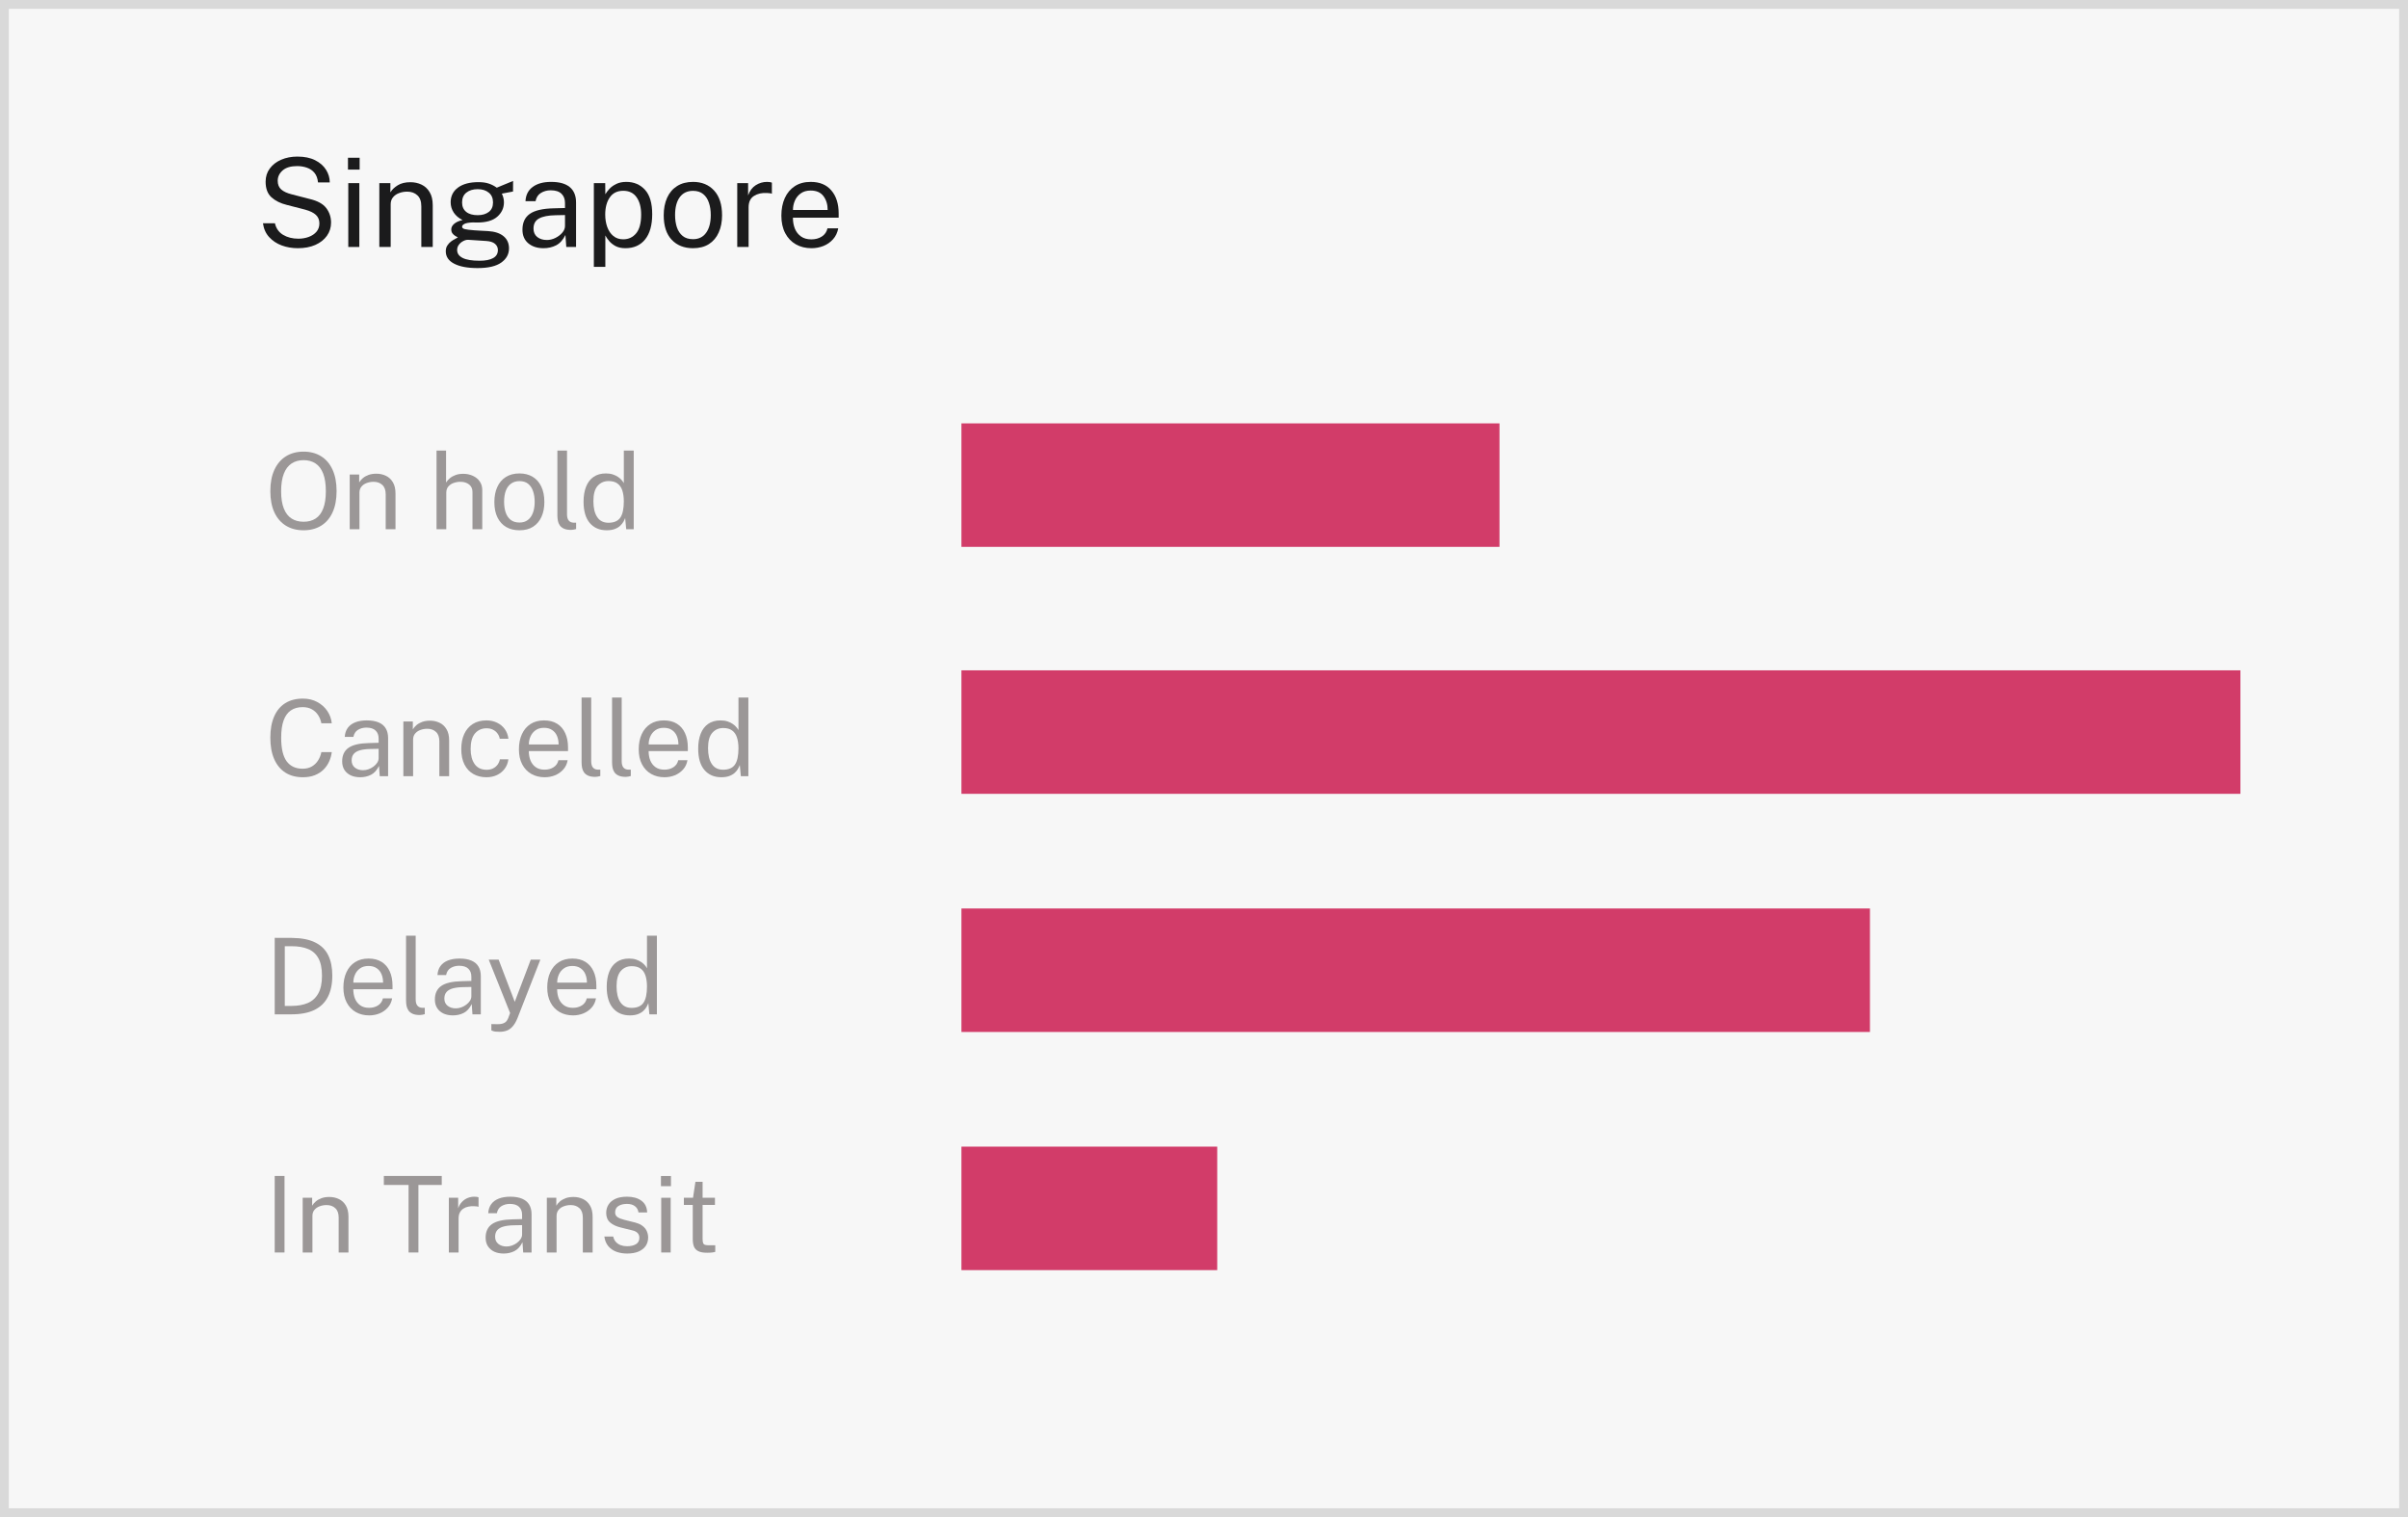 <svg xmlns="http://www.w3.org/2000/svg" width="273" height="172" viewBox="0 0 273 172" fill="none"><rect x="0" y="0" width="273" height="172" fill="#333333" stroke="none"/><g clip-path="url(#clip0_632_4045)"><rect width="273" height="172" fill="white"></rect><path d="M0 0H273V172H0V0Z" fill="#F7F7F7"></path><path fill-rule="evenodd" clip-rule="evenodd" d="M272 1H1V171H272V1ZM0 0V172H273V0H0Z" fill="#D9D9D9"></path><path d="M109 48H170V62H109V48Z" fill="#D23C69"></path><path d="M109 103H212V117H109V103Z" fill="#D23C69"></path><path d="M109 76H254V90H109V76Z" fill="#D23C69"></path><path d="M109 130H138V144H109V130Z" fill="#D23C69"></path><path d="M92.001 28.14C91.329 28.14 90.737 27.993 90.223 27.699C89.71 27.405 89.308 26.983 89.019 26.432C88.73 25.881 88.585 25.221 88.585 24.451C88.585 23.69 88.716 23.023 88.977 22.449C89.239 21.875 89.617 21.427 90.111 21.105C90.606 20.783 91.206 20.622 91.91 20.622C92.927 20.622 93.709 20.946 94.255 21.595C94.806 22.239 95.081 23.109 95.081 24.206V24.682H89.894C89.894 25.139 89.969 25.555 90.118 25.928C90.272 26.297 90.503 26.591 90.811 26.81C91.119 27.029 91.509 27.139 91.98 27.139C92.442 27.139 92.839 27.032 93.17 26.817C93.506 26.602 93.721 26.292 93.814 25.886H95.032C94.944 26.376 94.748 26.789 94.444 27.125C94.145 27.461 93.781 27.715 93.352 27.888C92.923 28.056 92.472 28.14 92.001 28.14ZM89.901 23.807H93.835C93.835 23.186 93.677 22.664 93.359 22.239C93.042 21.814 92.556 21.602 91.903 21.602C91.451 21.602 91.075 21.712 90.776 21.931C90.478 22.146 90.256 22.423 90.111 22.764C89.966 23.1 89.897 23.448 89.901 23.807Z" fill="#1B1B1C"></path><path d="M83.583 28V20.762H84.815V22.155C84.997 21.637 85.284 21.252 85.676 21C86.072 20.748 86.499 20.622 86.957 20.622C87.064 20.622 87.167 20.629 87.265 20.643C87.367 20.657 87.449 20.68 87.51 20.713V21.966C87.44 21.933 87.349 21.912 87.237 21.903C87.129 21.889 87.038 21.882 86.964 21.882C86.39 21.845 85.897 21.954 85.487 22.211C85.076 22.468 84.871 22.897 84.871 23.499V28H83.583Z" fill="#1B1B1C"></path><path d="M78.565 28.14C77.561 28.14 76.757 27.82 76.15 27.181C75.548 26.542 75.247 25.618 75.247 24.409C75.247 23.653 75.375 22.99 75.632 22.421C75.888 21.852 76.264 21.411 76.759 21.098C77.254 20.781 77.858 20.622 78.572 20.622C79.566 20.622 80.362 20.949 80.959 21.602C81.561 22.255 81.862 23.191 81.862 24.409C81.862 25.146 81.736 25.795 81.484 26.355C81.237 26.915 80.868 27.354 80.378 27.671C79.888 27.984 79.284 28.14 78.565 28.14ZM78.572 27.118C79.216 27.118 79.71 26.875 80.056 26.39C80.406 25.9 80.581 25.23 80.581 24.381C80.581 23.863 80.511 23.399 80.371 22.988C80.236 22.573 80.019 22.244 79.72 22.001C79.426 21.758 79.043 21.637 78.572 21.637C77.914 21.637 77.41 21.88 77.06 22.365C76.71 22.846 76.535 23.518 76.535 24.381C76.535 24.89 76.603 25.352 76.738 25.767C76.878 26.182 77.097 26.511 77.396 26.754C77.695 26.997 78.087 27.118 78.572 27.118Z" fill="#1B1B1C"></path><path d="M67.327 30.254V20.762H68.615L68.629 22.022C68.741 21.826 68.897 21.621 69.098 21.406C69.303 21.187 69.562 21.002 69.875 20.853C70.188 20.699 70.566 20.622 71.009 20.622C71.872 20.622 72.577 20.921 73.123 21.518C73.669 22.115 73.942 23.037 73.942 24.283C73.942 25.524 73.674 26.479 73.137 27.146C72.6 27.809 71.856 28.14 70.904 28.14C70.475 28.14 70.108 28.063 69.805 27.909C69.506 27.75 69.261 27.559 69.07 27.335C68.879 27.111 68.732 26.896 68.629 26.691V30.254H67.327ZM70.659 27.132C71.256 27.132 71.744 26.906 72.122 26.453C72.5 25.996 72.689 25.286 72.689 24.325C72.689 23.504 72.516 22.85 72.171 22.365C71.826 21.875 71.322 21.63 70.659 21.63C69.987 21.63 69.478 21.88 69.133 22.379C68.788 22.878 68.615 23.527 68.615 24.325C68.615 24.843 68.692 25.314 68.846 25.739C69 26.164 69.229 26.502 69.532 26.754C69.835 27.006 70.211 27.132 70.659 27.132Z" fill="#1B1B1C"></path><path d="M61.619 28.14C60.914 28.14 60.34 27.956 59.897 27.587C59.453 27.218 59.232 26.703 59.232 26.04C59.232 25.237 59.509 24.64 60.065 24.248C60.625 23.856 61.525 23.646 62.767 23.618L64.055 23.583V23.016C64.055 22.573 63.922 22.223 63.656 21.966C63.39 21.705 62.979 21.574 62.424 21.574C62.008 21.579 61.642 21.679 61.325 21.875C61.007 22.066 60.804 22.377 60.716 22.806H59.575C59.612 22.101 59.887 21.562 60.401 21.189C60.914 20.811 61.609 20.622 62.487 20.622C63.425 20.622 64.129 20.82 64.601 21.217C65.072 21.614 65.308 22.19 65.308 22.946V28H64.202L64.104 26.642C63.824 27.207 63.469 27.599 63.04 27.818C62.61 28.033 62.137 28.14 61.619 28.14ZM62.004 27.209C62.33 27.209 62.65 27.132 62.963 26.978C63.275 26.824 63.534 26.628 63.74 26.39C63.95 26.147 64.055 25.891 64.055 25.62V24.381L62.984 24.402C62.153 24.416 61.528 24.54 61.108 24.773C60.692 25.002 60.485 25.382 60.485 25.914C60.485 26.325 60.627 26.644 60.912 26.873C61.196 27.097 61.56 27.209 62.004 27.209Z" fill="#1B1B1C"></path><path d="M54.144 30.394C53.01 30.394 52.125 30.228 51.491 29.897C50.856 29.57 50.539 29.101 50.539 28.49C50.539 28.228 50.599 28.007 50.721 27.825C50.842 27.638 50.987 27.484 51.155 27.363C51.323 27.241 51.479 27.146 51.624 27.076C51.768 27.001 51.864 26.947 51.911 26.915C51.827 26.868 51.724 26.81 51.603 26.74C51.486 26.67 51.383 26.576 51.295 26.46C51.206 26.343 51.162 26.191 51.162 26.005C51.162 25.776 51.269 25.568 51.484 25.382C51.698 25.19 52.018 25.046 52.443 24.948C52.013 24.738 51.68 24.455 51.442 24.101C51.208 23.741 51.092 23.354 51.092 22.939C51.092 22.234 51.369 21.676 51.925 21.266C52.485 20.855 53.257 20.65 54.242 20.65C54.713 20.65 55.107 20.706 55.425 20.818C55.747 20.925 56.045 21.079 56.321 21.28C56.423 21.238 56.596 21.165 56.839 21.063C57.086 20.96 57.336 20.857 57.588 20.755C57.844 20.647 58.038 20.568 58.169 20.517L58.162 21.714L56.895 21.952C57.053 22.278 57.133 22.607 57.133 22.939C57.133 23.578 56.883 24.119 56.384 24.563C55.884 25.006 55.128 25.228 54.116 25.228C54.06 25.228 53.987 25.228 53.899 25.228C53.815 25.223 53.742 25.218 53.682 25.214C53.187 25.228 52.846 25.284 52.66 25.382C52.478 25.48 52.387 25.585 52.387 25.697C52.387 25.832 52.489 25.925 52.695 25.977C52.905 26.028 53.262 26.072 53.766 26.11C53.948 26.119 54.172 26.133 54.438 26.152C54.708 26.166 55.009 26.182 55.341 26.201C56.097 26.247 56.68 26.441 57.091 26.782C57.501 27.122 57.707 27.582 57.707 28.161C57.707 28.819 57.413 29.355 56.825 29.771C56.241 30.186 55.348 30.394 54.144 30.394ZM54.158 24.395C54.676 24.395 55.093 24.273 55.411 24.031C55.733 23.788 55.894 23.429 55.894 22.953C55.894 22.467 55.733 22.096 55.411 21.84C55.093 21.578 54.676 21.448 54.158 21.448C53.626 21.448 53.196 21.578 52.87 21.84C52.548 22.096 52.387 22.467 52.387 22.953C52.387 23.41 52.541 23.765 52.849 24.017C53.157 24.269 53.593 24.395 54.158 24.395ZM54.375 29.561C55.042 29.561 55.553 29.46 55.908 29.26C56.267 29.059 56.447 28.756 56.447 28.35C56.447 28.065 56.337 27.829 56.118 27.643C55.898 27.456 55.567 27.349 55.124 27.321L53.094 27.188C52.912 27.178 52.723 27.225 52.527 27.328C52.331 27.426 52.165 27.563 52.03 27.741C51.894 27.918 51.827 28.119 51.827 28.343C51.827 28.73 52.032 29.029 52.443 29.239C52.858 29.453 53.502 29.561 54.375 29.561Z" fill="#1B1B1C"></path><path d="M43.005 28V20.762H44.258V21.812C44.435 21.509 44.713 21.241 45.091 21.007C45.469 20.774 45.947 20.657 46.526 20.657C46.983 20.657 47.403 20.748 47.786 20.93C48.173 21.112 48.481 21.397 48.71 21.784C48.943 22.167 49.06 22.662 49.06 23.268V28H47.765V23.394C47.765 22.83 47.615 22.412 47.317 22.141C47.023 21.866 46.64 21.728 46.169 21.728C45.842 21.728 45.536 21.782 45.252 21.889C44.967 21.992 44.736 22.151 44.559 22.365C44.381 22.575 44.293 22.841 44.293 23.163V28H43.005Z" fill="#1B1B1C"></path><path d="M39.45 19.229V17.885H40.773V19.229H39.45ZM39.485 28V20.762H40.738V28H39.485Z" fill="#1B1B1C"></path><path d="M33.767 28.14C33.114 28.14 32.502 28.035 31.933 27.825C31.364 27.61 30.888 27.293 30.505 26.873C30.127 26.453 29.896 25.933 29.812 25.312H31.17C31.296 25.886 31.602 26.322 32.087 26.621C32.577 26.915 33.156 27.062 33.823 27.062C34.252 27.062 34.647 26.994 35.006 26.859C35.37 26.724 35.662 26.528 35.881 26.271C36.1 26.01 36.21 25.697 36.21 25.333C36.21 24.932 36.079 24.61 35.818 24.367C35.557 24.12 35.153 23.921 34.607 23.772L32.521 23.233C31.807 23.06 31.226 22.773 30.778 22.372C30.335 21.971 30.113 21.38 30.113 20.601C30.113 20.027 30.272 19.528 30.589 19.103C30.906 18.674 31.336 18.342 31.877 18.109C32.423 17.871 33.039 17.752 33.725 17.752C34.518 17.752 35.186 17.89 35.727 18.165C36.273 18.44 36.686 18.802 36.966 19.25C37.246 19.698 37.386 20.176 37.386 20.685H36.056C36.009 20.228 35.874 19.864 35.65 19.593C35.426 19.322 35.141 19.129 34.796 19.012C34.451 18.891 34.08 18.83 33.683 18.83C32.96 18.83 32.411 18.996 32.038 19.327C31.669 19.654 31.485 20.043 31.485 20.496C31.485 20.916 31.618 21.245 31.884 21.483C32.15 21.716 32.542 21.898 33.06 22.029L35.09 22.554C35.991 22.764 36.623 23.109 36.987 23.59C37.351 24.071 37.533 24.619 37.533 25.235C37.533 25.795 37.377 26.294 37.064 26.733C36.751 27.172 36.313 27.517 35.748 27.769C35.183 28.016 34.523 28.14 33.767 28.14Z" fill="#1B1B1C"></path><path d="M68.781 60.12C67.973 60.12 67.333 59.844 66.861 59.292C66.393 58.74 66.159 57.934 66.159 56.874C66.159 56.23 66.253 55.668 66.441 55.188C66.629 54.708 66.911 54.336 67.287 54.072C67.663 53.808 68.131 53.676 68.691 53.676C68.991 53.676 69.255 53.714 69.483 53.79C69.711 53.866 69.909 53.962 70.077 54.078C70.245 54.194 70.381 54.314 70.485 54.438C70.593 54.562 70.673 54.676 70.725 54.78V51.084H71.847V60H70.995L70.875 58.728C70.835 58.848 70.771 58.988 70.683 59.148C70.595 59.304 70.471 59.458 70.311 59.61C70.155 59.758 69.951 59.88 69.699 59.976C69.447 60.072 69.141 60.12 68.781 60.12ZM68.979 59.268C69.603 59.268 70.049 59.078 70.317 58.698C70.589 58.314 70.725 57.688 70.725 56.82C70.721 56.336 70.661 55.924 70.545 55.584C70.429 55.244 70.245 54.986 69.993 54.81C69.745 54.63 69.413 54.54 68.997 54.54C68.489 54.54 68.075 54.722 67.755 55.086C67.435 55.45 67.275 56.028 67.275 56.82C67.275 57.596 67.419 58.198 67.707 58.626C67.995 59.054 68.419 59.268 68.979 59.268Z" fill="#9B9797"></path><path d="M64.757 60.078C64.421 60.078 64.149 60.032 63.941 59.94C63.737 59.848 63.579 59.724 63.467 59.568C63.359 59.412 63.285 59.234 63.245 59.034C63.209 58.83 63.191 58.62 63.191 58.404V51.084H64.283V58.296C64.283 58.608 64.343 58.842 64.463 58.998C64.587 59.154 64.759 59.24 64.979 59.256L65.315 59.262V59.982C65.223 60.01 65.127 60.032 65.027 60.048C64.927 60.068 64.837 60.078 64.757 60.078Z" fill="#9B9797"></path><path d="M58.89 60.12C58.318 60.12 57.818 59.998 57.39 59.754C56.966 59.506 56.636 59.144 56.4 58.668C56.164 58.192 56.046 57.61 56.046 56.922C56.046 56.274 56.156 55.706 56.376 55.218C56.596 54.73 56.918 54.352 57.342 54.084C57.766 53.812 58.284 53.676 58.896 53.676C59.468 53.676 59.964 53.802 60.384 54.054C60.804 54.302 61.13 54.668 61.362 55.152C61.598 55.636 61.716 56.226 61.716 56.922C61.716 57.554 61.608 58.11 61.392 58.59C61.176 59.07 60.858 59.446 60.438 59.718C60.022 59.986 59.506 60.12 58.89 60.12ZM58.896 59.244C59.264 59.244 59.576 59.15 59.832 58.962C60.088 58.774 60.282 58.504 60.414 58.152C60.55 57.8 60.618 57.382 60.618 56.898C60.618 56.454 60.558 56.056 60.438 55.704C60.322 55.348 60.138 55.066 59.886 54.858C59.634 54.65 59.304 54.546 58.896 54.546C58.52 54.546 58.202 54.64 57.942 54.828C57.682 55.012 57.484 55.28 57.348 55.632C57.216 55.984 57.15 56.406 57.15 56.898C57.15 57.334 57.208 57.73 57.324 58.086C57.444 58.442 57.632 58.724 57.888 58.932C58.148 59.14 58.484 59.244 58.896 59.244Z" fill="#9B9797"></path><path d="M49.492 60V51.084H50.572V54.708C50.676 54.536 50.816 54.376 50.992 54.228C51.168 54.076 51.382 53.954 51.634 53.862C51.886 53.766 52.178 53.718 52.51 53.718C52.914 53.718 53.28 53.794 53.608 53.946C53.936 54.094 54.196 54.306 54.388 54.582C54.58 54.858 54.676 55.186 54.676 55.566V60H53.566V55.788C53.566 55.416 53.438 55.13 53.182 54.93C52.93 54.726 52.6 54.624 52.192 54.624C51.916 54.624 51.656 54.67 51.412 54.762C51.168 54.85 50.97 54.986 50.818 55.17C50.67 55.35 50.596 55.58 50.596 55.86V60H49.492Z" fill="#9B9797"></path><path d="M39.648 60V53.796H40.722V54.696C40.822 54.524 40.96 54.362 41.136 54.21C41.316 54.058 41.532 53.936 41.784 53.844C42.04 53.752 42.334 53.706 42.666 53.706C43.058 53.706 43.418 53.784 43.746 53.94C44.078 54.096 44.342 54.34 44.538 54.672C44.738 55 44.838 55.424 44.838 55.944V60H43.728V56.052C43.728 55.568 43.6 55.21 43.344 54.978C43.092 54.742 42.764 54.624 42.36 54.624C42.08 54.624 41.818 54.67 41.574 54.762C41.33 54.85 41.132 54.986 40.98 55.17C40.828 55.35 40.752 55.578 40.752 55.854V60H39.648Z" fill="#9B9797"></path><path d="M34.416 60.12C33.644 60.12 32.976 59.946 32.412 59.598C31.848 59.25 31.412 58.746 31.104 58.086C30.8 57.422 30.648 56.62 30.648 55.68C30.648 54.732 30.802 53.926 31.11 53.262C31.418 52.594 31.854 52.084 32.418 51.732C32.986 51.38 33.652 51.204 34.416 51.204C35.184 51.204 35.848 51.38 36.408 51.732C36.968 52.08 37.4 52.588 37.704 53.256C38.008 53.92 38.16 54.728 38.16 55.68C38.16 56.62 38.008 57.422 37.704 58.086C37.404 58.746 36.974 59.25 36.414 59.598C35.854 59.946 35.188 60.12 34.416 60.12ZM34.416 59.154C34.952 59.154 35.408 59.032 35.784 58.788C36.16 58.544 36.446 58.166 36.642 57.654C36.842 57.142 36.942 56.488 36.942 55.692C36.942 54.884 36.842 54.22 36.642 53.7C36.442 53.18 36.154 52.796 35.778 52.548C35.402 52.296 34.948 52.17 34.416 52.17C33.888 52.17 33.434 52.296 33.054 52.548C32.674 52.8 32.382 53.186 32.178 53.706C31.974 54.226 31.872 54.888 31.872 55.692C31.872 56.488 31.974 57.142 32.178 57.654C32.382 58.166 32.674 58.544 33.054 58.788C33.434 59.032 33.888 59.154 34.416 59.154Z" fill="#9B9797"></path><path d="M81.778 88.12C80.969 88.12 80.329 87.844 79.858 87.292C79.389 86.74 79.156 85.934 79.156 84.874C79.156 84.23 79.249 83.668 79.438 83.188C79.626 82.708 79.907 82.336 80.284 82.072C80.659 81.808 81.127 81.676 81.688 81.676C81.987 81.676 82.251 81.714 82.48 81.79C82.707 81.866 82.906 81.962 83.073 82.078C83.242 82.194 83.377 82.314 83.481 82.438C83.59 82.562 83.669 82.676 83.722 82.78V79.084H84.844V88H83.992L83.871 86.728C83.832 86.848 83.767 86.988 83.68 87.148C83.591 87.304 83.468 87.458 83.308 87.61C83.151 87.758 82.948 87.88 82.695 87.976C82.444 88.072 82.138 88.12 81.778 88.12ZM81.975 87.268C82.6 87.268 83.046 87.078 83.314 86.698C83.585 86.314 83.722 85.688 83.722 84.82C83.718 84.336 83.657 83.924 83.541 83.584C83.425 83.244 83.242 82.986 82.99 82.81C82.742 82.63 82.409 82.54 81.993 82.54C81.486 82.54 81.072 82.722 80.751 83.086C80.431 83.45 80.272 84.028 80.272 84.82C80.272 85.596 80.415 86.198 80.704 86.626C80.992 87.054 81.415 87.268 81.975 87.268Z" fill="#9B9797"></path><path d="M75.341 88.12C74.765 88.12 74.257 87.994 73.817 87.742C73.377 87.49 73.033 87.128 72.785 86.656C72.537 86.184 72.413 85.618 72.413 84.958C72.413 84.306 72.525 83.734 72.749 83.242C72.973 82.75 73.297 82.366 73.721 82.09C74.149 81.814 74.663 81.676 75.263 81.676C75.847 81.676 76.341 81.802 76.745 82.054C77.149 82.306 77.455 82.662 77.663 83.122C77.875 83.578 77.981 84.12 77.981 84.748V85.156H73.535C73.535 85.548 73.599 85.904 73.727 86.224C73.859 86.54 74.057 86.792 74.321 86.98C74.585 87.168 74.919 87.262 75.323 87.262C75.719 87.262 76.059 87.17 76.343 86.986C76.631 86.802 76.815 86.536 76.895 86.188H77.939C77.867 86.608 77.699 86.962 77.435 87.25C77.175 87.538 76.861 87.756 76.493 87.904C76.129 88.048 75.745 88.12 75.341 88.12ZM73.541 84.406H76.913C76.913 84.05 76.853 83.73 76.733 83.446C76.613 83.158 76.429 82.932 76.181 82.768C75.937 82.6 75.629 82.516 75.257 82.516C74.869 82.516 74.547 82.61 74.291 82.798C74.035 82.982 73.845 83.22 73.721 83.512C73.597 83.8 73.537 84.098 73.541 84.406Z" fill="#9B9797"></path><path d="M70.957 88.078C70.621 88.078 70.349 88.032 70.141 87.94C69.937 87.848 69.779 87.724 69.667 87.568C69.559 87.412 69.485 87.234 69.445 87.034C69.409 86.83 69.391 86.62 69.391 86.404V79.084H70.483V86.296C70.483 86.608 70.543 86.842 70.663 86.998C70.787 87.154 70.959 87.24 71.179 87.256L71.515 87.262V87.982C71.423 88.01 71.327 88.032 71.227 88.048C71.127 88.068 71.037 88.078 70.957 88.078Z" fill="#9B9797"></path><path d="M67.5 88.078C67.164 88.078 66.892 88.032 66.684 87.94C66.48 87.848 66.322 87.724 66.21 87.568C66.102 87.412 66.028 87.234 65.988 87.034C65.952 86.83 65.934 86.62 65.934 86.404V79.084H67.026V86.296C67.026 86.608 67.086 86.842 67.206 86.998C67.33 87.154 67.502 87.24 67.722 87.256L68.058 87.262V87.982C67.966 88.01 67.87 88.032 67.77 88.048C67.67 88.068 67.58 88.078 67.5 88.078Z" fill="#9B9797"></path><path d="M61.759 88.12C61.183 88.12 60.675 87.994 60.235 87.742C59.795 87.49 59.451 87.128 59.203 86.656C58.955 86.184 58.831 85.618 58.831 84.958C58.831 84.306 58.943 83.734 59.167 83.242C59.391 82.75 59.715 82.366 60.139 82.09C60.567 81.814 61.081 81.676 61.681 81.676C62.265 81.676 62.759 81.802 63.163 82.054C63.567 82.306 63.873 82.662 64.081 83.122C64.293 83.578 64.399 84.12 64.399 84.748V85.156H59.953C59.953 85.548 60.017 85.904 60.145 86.224C60.277 86.54 60.475 86.792 60.739 86.98C61.003 87.168 61.337 87.262 61.741 87.262C62.137 87.262 62.477 87.17 62.761 86.986C63.049 86.802 63.233 86.536 63.313 86.188H64.357C64.285 86.608 64.117 86.962 63.853 87.25C63.593 87.538 63.279 87.756 62.911 87.904C62.547 88.048 62.163 88.12 61.759 88.12ZM59.959 84.406H63.331C63.331 84.05 63.271 83.73 63.151 83.446C63.031 83.158 62.847 82.932 62.599 82.768C62.355 82.6 62.047 82.516 61.675 82.516C61.287 82.516 60.965 82.61 60.709 82.798C60.453 82.982 60.263 83.22 60.139 83.512C60.015 83.8 59.955 84.098 59.959 84.406Z" fill="#9B9797"></path><path d="M55.152 88.12C54.592 88.12 54.096 87.998 53.664 87.754C53.236 87.51 52.9 87.15 52.656 86.674C52.416 86.198 52.296 85.614 52.296 84.922C52.296 84.274 52.406 83.708 52.626 83.224C52.85 82.736 53.174 82.356 53.598 82.084C54.026 81.812 54.544 81.676 55.152 81.676C55.596 81.676 55.994 81.762 56.346 81.934C56.702 82.102 56.994 82.342 57.222 82.654C57.45 82.966 57.59 83.334 57.642 83.758H56.658C56.622 83.542 56.538 83.344 56.406 83.164C56.278 82.984 56.108 82.84 55.896 82.732C55.688 82.624 55.442 82.57 55.158 82.57C54.626 82.57 54.192 82.762 53.856 83.146C53.524 83.53 53.358 84.118 53.358 84.91C53.358 85.626 53.51 86.2 53.814 86.632C54.122 87.06 54.574 87.274 55.17 87.274C55.454 87.274 55.702 87.22 55.914 87.112C56.126 87 56.296 86.854 56.424 86.674C56.552 86.49 56.634 86.294 56.67 86.086H57.636C57.584 86.502 57.442 86.862 57.21 87.166C56.982 87.47 56.69 87.706 56.334 87.874C55.982 88.038 55.588 88.12 55.152 88.12Z" fill="#9B9797"></path><path d="M45.73 88V81.796H46.804V82.696C46.904 82.524 47.042 82.362 47.218 82.21C47.398 82.058 47.614 81.936 47.867 81.844C48.123 81.752 48.416 81.706 48.748 81.706C49.141 81.706 49.501 81.784 49.828 81.94C50.16 82.096 50.425 82.34 50.62 82.672C50.821 83 50.92 83.424 50.92 83.944V88H49.81V84.052C49.81 83.568 49.682 83.21 49.426 82.978C49.175 82.742 48.846 82.624 48.443 82.624C48.163 82.624 47.901 82.67 47.657 82.762C47.413 82.85 47.215 82.986 47.062 83.17C46.91 83.35 46.834 83.578 46.834 83.854V88H45.73Z" fill="#9B9797"></path><path d="M40.838 88.12C40.434 88.12 40.078 88.05 39.77 87.91C39.466 87.766 39.226 87.56 39.05 87.292C38.878 87.024 38.792 86.7 38.792 86.32C38.792 85.632 39.032 85.12 39.512 84.784C39.992 84.448 40.762 84.268 41.822 84.244L42.926 84.214V83.728C42.926 83.348 42.812 83.048 42.584 82.828C42.356 82.604 42.004 82.492 41.528 82.492C41.172 82.496 40.858 82.58 40.586 82.744C40.314 82.908 40.14 83.176 40.064 83.548H39.086C39.11 83.144 39.222 82.804 39.422 82.528C39.626 82.248 39.912 82.036 40.28 81.892C40.648 81.748 41.082 81.676 41.582 81.676C42.122 81.676 42.57 81.752 42.926 81.904C43.286 82.056 43.554 82.28 43.73 82.576C43.91 82.872 44 83.236 44 83.668V88H43.052L42.968 86.836C42.732 87.32 42.428 87.656 42.056 87.844C41.688 88.028 41.282 88.12 40.838 88.12ZM41.168 87.322C41.38 87.322 41.588 87.284 41.792 87.208C42 87.132 42.188 87.03 42.356 86.902C42.528 86.77 42.666 86.624 42.77 86.464C42.874 86.3 42.926 86.132 42.926 85.96V84.898L42.008 84.916C41.532 84.924 41.136 84.972 40.82 85.06C40.504 85.148 40.266 85.286 40.106 85.474C39.946 85.662 39.866 85.908 39.866 86.212C39.866 86.56 39.988 86.832 40.232 87.028C40.476 87.224 40.788 87.322 41.168 87.322Z" fill="#9B9797"></path><path d="M34.338 88.12C33.558 88.12 32.892 87.942 32.34 87.586C31.792 87.23 31.372 86.718 31.08 86.05C30.792 85.382 30.648 84.576 30.648 83.632C30.648 82.692 30.792 81.892 31.08 81.232C31.368 80.572 31.786 80.07 32.334 79.726C32.886 79.378 33.554 79.204 34.338 79.204C34.95 79.204 35.492 79.332 35.964 79.588C36.436 79.84 36.816 80.178 37.104 80.602C37.392 81.026 37.562 81.492 37.614 82H36.432C36.368 81.66 36.246 81.352 36.066 81.076C35.886 80.8 35.65 80.58 35.358 80.416C35.066 80.252 34.716 80.17 34.308 80.17C33.784 80.17 33.34 80.294 32.976 80.542C32.616 80.786 32.342 81.164 32.154 81.676C31.97 82.188 31.878 82.844 31.878 83.644C31.878 84.852 32.084 85.74 32.496 86.308C32.912 86.872 33.516 87.154 34.308 87.154C34.716 87.154 35.066 87.068 35.358 86.896C35.65 86.724 35.886 86.494 36.066 86.206C36.246 85.918 36.368 85.606 36.432 85.27H37.614C37.57 85.638 37.47 85.994 37.314 86.338C37.162 86.678 36.952 86.982 36.684 87.25C36.416 87.518 36.086 87.73 35.694 87.886C35.306 88.042 34.854 88.12 34.338 88.12Z" fill="#9B9797"></path><path d="M71.407 115.12C70.599 115.12 69.959 114.844 69.487 114.292C69.019 113.74 68.785 112.934 68.785 111.874C68.785 111.23 68.879 110.668 69.067 110.188C69.255 109.708 69.537 109.336 69.913 109.072C70.289 108.808 70.757 108.676 71.317 108.676C71.617 108.676 71.881 108.714 72.109 108.79C72.337 108.866 72.535 108.962 72.703 109.078C72.871 109.194 73.007 109.314 73.111 109.438C73.219 109.562 73.299 109.676 73.351 109.78V106.084H74.473V115H73.621L73.501 113.728C73.461 113.848 73.397 113.988 73.309 114.148C73.221 114.304 73.097 114.458 72.937 114.61C72.781 114.758 72.577 114.88 72.325 114.976C72.073 115.072 71.767 115.12 71.407 115.12ZM71.605 114.268C72.229 114.268 72.675 114.078 72.943 113.698C73.215 113.314 73.351 112.688 73.351 111.82C73.347 111.336 73.287 110.924 73.171 110.584C73.055 110.244 72.871 109.986 72.619 109.81C72.371 109.63 72.039 109.54 71.623 109.54C71.115 109.54 70.701 109.722 70.381 110.086C70.061 110.45 69.901 111.028 69.901 111.82C69.901 112.596 70.045 113.198 70.333 113.626C70.621 114.054 71.045 114.268 71.605 114.268Z" fill="#9B9797"></path><path d="M64.97 115.12C64.394 115.12 63.886 114.994 63.446 114.742C63.006 114.49 62.662 114.128 62.414 113.656C62.166 113.184 62.042 112.618 62.042 111.958C62.042 111.306 62.154 110.734 62.378 110.242C62.602 109.75 62.926 109.366 63.35 109.09C63.778 108.814 64.292 108.676 64.892 108.676C65.476 108.676 65.97 108.802 66.374 109.054C66.778 109.306 67.084 109.662 67.292 110.122C67.504 110.578 67.61 111.12 67.61 111.748V112.156H63.164C63.164 112.548 63.228 112.904 63.356 113.224C63.488 113.54 63.686 113.792 63.95 113.98C64.214 114.168 64.548 114.262 64.952 114.262C65.348 114.262 65.688 114.17 65.972 113.986C66.26 113.802 66.444 113.536 66.524 113.188H67.568C67.496 113.608 67.328 113.962 67.064 114.25C66.804 114.538 66.49 114.756 66.122 114.904C65.758 115.048 65.374 115.12 64.97 115.12ZM63.17 111.406H66.542C66.542 111.05 66.482 110.73 66.362 110.446C66.242 110.158 66.058 109.932 65.81 109.768C65.566 109.6 65.258 109.516 64.886 109.516C64.498 109.516 64.176 109.61 63.92 109.798C63.664 109.982 63.474 110.22 63.35 110.512C63.226 110.8 63.166 111.098 63.17 111.406Z" fill="#9B9797"></path><path d="M56.661 116.98C56.297 116.98 56.047 116.954 55.911 116.902C55.775 116.85 55.707 116.824 55.707 116.824V116.104L56.343 116.116C56.571 116.124 56.761 116.108 56.913 116.068C57.065 116.028 57.187 115.974 57.279 115.906C57.371 115.838 57.441 115.762 57.489 115.678C57.541 115.594 57.583 115.514 57.615 115.438L57.831 114.85L55.407 108.796H56.529L58.359 113.584L60.177 108.796H61.263L58.653 115.468C58.489 115.86 58.307 116.166 58.107 116.386C57.911 116.606 57.691 116.76 57.447 116.848C57.207 116.936 56.945 116.98 56.661 116.98Z" fill="#9B9797"></path><path d="M51.349 115.12C50.946 115.12 50.59 115.05 50.282 114.91C49.977 114.766 49.737 114.56 49.562 114.292C49.389 114.024 49.303 113.7 49.303 113.32C49.303 112.632 49.544 112.12 50.023 111.784C50.504 111.448 51.273 111.268 52.334 111.244L53.438 111.214V110.728C53.438 110.348 53.324 110.048 53.096 109.828C52.867 109.604 52.516 109.492 52.039 109.492C51.684 109.496 51.37 109.58 51.097 109.744C50.825 109.908 50.651 110.176 50.575 110.548H49.597C49.621 110.144 49.733 109.804 49.934 109.528C50.138 109.248 50.423 109.036 50.791 108.892C51.16 108.748 51.593 108.676 52.093 108.676C52.633 108.676 53.081 108.752 53.438 108.904C53.797 109.056 54.066 109.28 54.242 109.576C54.422 109.872 54.511 110.236 54.511 110.668V115H53.563L53.48 113.836C53.243 114.32 52.94 114.656 52.568 114.844C52.2 115.028 51.794 115.12 51.349 115.12ZM51.679 114.322C51.892 114.322 52.099 114.284 52.303 114.208C52.511 114.132 52.7 114.03 52.867 113.902C53.039 113.77 53.178 113.624 53.282 113.464C53.386 113.3 53.438 113.132 53.438 112.96V111.898L52.52 111.916C52.044 111.924 51.648 111.972 51.331 112.06C51.016 112.148 50.778 112.286 50.617 112.474C50.458 112.662 50.377 112.908 50.377 113.212C50.377 113.56 50.499 113.832 50.743 114.028C50.987 114.224 51.3 114.322 51.679 114.322Z" fill="#9B9797"></path><path d="M47.601 115.078C47.265 115.078 46.993 115.032 46.785 114.94C46.581 114.848 46.423 114.724 46.311 114.568C46.203 114.412 46.129 114.234 46.089 114.034C46.053 113.83 46.035 113.62 46.035 113.404V106.084H47.127V113.296C47.127 113.608 47.187 113.842 47.307 113.998C47.431 114.154 47.603 114.24 47.823 114.256L48.159 114.262V114.982C48.067 115.01 47.971 115.032 47.871 115.048C47.771 115.068 47.681 115.078 47.601 115.078Z" fill="#9B9797"></path><path d="M41.86 115.12C41.284 115.12 40.776 114.994 40.336 114.742C39.896 114.49 39.552 114.128 39.304 113.656C39.056 113.184 38.932 112.618 38.932 111.958C38.932 111.306 39.044 110.734 39.268 110.242C39.492 109.75 39.816 109.366 40.24 109.09C40.668 108.814 41.182 108.676 41.782 108.676C42.366 108.676 42.86 108.802 43.264 109.054C43.668 109.306 43.974 109.662 44.182 110.122C44.394 110.578 44.5 111.12 44.5 111.748V112.156H40.054C40.054 112.548 40.118 112.904 40.246 113.224C40.378 113.54 40.576 113.792 40.84 113.98C41.104 114.168 41.438 114.262 41.842 114.262C42.238 114.262 42.578 114.17 42.862 113.986C43.15 113.802 43.334 113.536 43.414 113.188H44.458C44.386 113.608 44.218 113.962 43.954 114.25C43.694 114.538 43.38 114.756 43.012 114.904C42.648 115.048 42.264 115.12 41.86 115.12ZM40.06 111.406H43.432C43.432 111.05 43.372 110.73 43.252 110.446C43.132 110.158 42.948 109.932 42.7 109.768C42.456 109.6 42.148 109.516 41.776 109.516C41.388 109.516 41.066 109.61 40.81 109.798C40.554 109.982 40.364 110.22 40.24 110.512C40.116 110.8 40.056 111.098 40.06 111.406Z" fill="#9B9797"></path><path d="M31.146 115V106.324C31.174 106.324 31.258 106.326 31.398 106.33C31.542 106.33 31.716 106.33 31.92 106.33C32.124 106.326 32.336 106.326 32.556 106.33C32.776 106.33 32.978 106.332 33.162 106.336C34.226 106.352 35.088 106.526 35.748 106.858C36.412 107.186 36.898 107.664 37.206 108.292C37.518 108.92 37.674 109.692 37.674 110.608C37.674 111.568 37.506 112.374 37.17 113.026C36.838 113.678 36.33 114.17 35.646 114.502C34.966 114.834 34.1 115 33.048 115H31.146ZM32.286 114.046H33.048C33.764 114.046 34.38 113.936 34.896 113.716C35.412 113.492 35.808 113.13 36.084 112.63C36.364 112.13 36.504 111.462 36.504 110.626C36.504 109.79 36.368 109.128 36.096 108.64C35.828 108.152 35.44 107.804 34.932 107.596C34.424 107.384 33.812 107.278 33.096 107.278H32.286V114.046Z" fill="#9B9797"></path><path d="M80.172 142.03C79.745 142.03 79.412 141.972 79.177 141.856C78.941 141.74 78.775 141.568 78.678 141.34C78.587 141.112 78.54 140.832 78.54 140.5V136.606H77.532V135.796H78.57L78.841 133.99H79.656V135.79H81.055V136.606H79.656V140.464C79.656 140.684 79.678 140.846 79.722 140.95C79.77 141.05 79.849 141.114 79.957 141.142C80.064 141.17 80.216 141.184 80.412 141.184H81.091V141.928C81.014 141.956 80.898 141.98 80.743 142C80.591 142.02 80.4 142.03 80.172 142.03Z" fill="#9B9797"></path><path d="M74.964 142V135.796H76.038V142H74.964ZM74.934 134.482V133.33H76.068V134.482H74.934Z" fill="#9B9797"></path><path d="M71.095 142.12C70.663 142.12 70.261 142.054 69.889 141.922C69.521 141.786 69.215 141.576 68.971 141.292C68.727 141.004 68.575 140.638 68.515 140.194H69.523C69.575 140.438 69.675 140.642 69.823 140.806C69.971 140.966 70.153 141.088 70.369 141.172C70.589 141.252 70.829 141.292 71.089 141.292C71.509 141.292 71.847 141.214 72.103 141.058C72.359 140.902 72.487 140.662 72.487 140.338C72.487 140.11 72.419 139.928 72.283 139.792C72.151 139.652 71.943 139.55 71.659 139.486L70.375 139.168C69.875 139.048 69.475 138.86 69.175 138.604C68.879 138.348 68.729 137.99 68.725 137.53C68.725 137.166 68.813 136.846 68.989 136.57C69.165 136.294 69.427 136.076 69.775 135.916C70.127 135.756 70.565 135.676 71.089 135.676C71.765 135.676 72.309 135.828 72.721 136.132C73.133 136.432 73.349 136.874 73.369 137.458H72.385C72.345 137.162 72.213 136.928 71.989 136.756C71.765 136.58 71.461 136.492 71.077 136.492C70.685 136.492 70.363 136.572 70.111 136.732C69.863 136.888 69.739 137.132 69.739 137.464C69.739 137.684 69.827 137.858 70.003 137.986C70.183 138.11 70.443 138.214 70.783 138.298L72.031 138.61C72.315 138.686 72.551 138.786 72.739 138.91C72.927 139.034 73.075 139.172 73.183 139.324C73.291 139.476 73.367 139.636 73.411 139.804C73.459 139.968 73.483 140.126 73.483 140.278C73.483 140.658 73.389 140.986 73.201 141.262C73.013 141.534 72.741 141.746 72.385 141.898C72.029 142.046 71.599 142.12 71.095 142.12Z" fill="#9B9797"></path><path d="M61.996 142V135.796H63.07V136.696C63.17 136.524 63.308 136.362 63.484 136.21C63.664 136.058 63.88 135.936 64.132 135.844C64.388 135.752 64.682 135.706 65.014 135.706C65.406 135.706 65.766 135.784 66.094 135.94C66.426 136.096 66.69 136.34 66.886 136.672C67.086 137 67.186 137.424 67.186 137.944V142H66.076V138.052C66.076 137.568 65.948 137.21 65.692 136.978C65.44 136.742 65.112 136.624 64.708 136.624C64.428 136.624 64.166 136.67 63.922 136.762C63.678 136.85 63.48 136.986 63.328 137.17C63.176 137.35 63.1 137.578 63.1 137.854V142H61.996Z" fill="#9B9797"></path><path d="M57.103 142.12C56.699 142.12 56.343 142.05 56.035 141.91C55.731 141.766 55.491 141.56 55.315 141.292C55.143 141.024 55.057 140.7 55.057 140.32C55.057 139.632 55.297 139.12 55.777 138.784C56.257 138.448 57.027 138.268 58.087 138.244L59.191 138.214V137.728C59.191 137.348 59.077 137.048 58.849 136.828C58.621 136.604 58.269 136.492 57.793 136.492C57.437 136.496 57.123 136.58 56.851 136.744C56.579 136.908 56.405 137.176 56.329 137.548H55.351C55.375 137.144 55.487 136.804 55.687 136.528C55.891 136.248 56.177 136.036 56.545 135.892C56.913 135.748 57.347 135.676 57.847 135.676C58.387 135.676 58.835 135.752 59.191 135.904C59.551 136.056 59.819 136.28 59.995 136.576C60.175 136.872 60.265 137.236 60.265 137.668V142H59.317L59.233 140.836C58.997 141.32 58.693 141.656 58.321 141.844C57.953 142.028 57.547 142.12 57.103 142.12ZM57.433 141.322C57.645 141.322 57.853 141.284 58.057 141.208C58.265 141.132 58.453 141.03 58.621 140.902C58.793 140.77 58.931 140.624 59.035 140.464C59.139 140.3 59.191 140.132 59.191 139.96V138.898L58.273 138.916C57.797 138.924 57.401 138.972 57.085 139.06C56.769 139.148 56.531 139.286 56.371 139.474C56.211 139.662 56.131 139.908 56.131 140.212C56.131 140.56 56.253 140.832 56.497 141.028C56.741 141.224 57.053 141.322 57.433 141.322Z" fill="#9B9797"></path><path d="M50.887 142V135.796H51.943V136.99C52.047 136.694 52.193 136.45 52.381 136.258C52.569 136.062 52.783 135.916 53.023 135.82C53.267 135.724 53.519 135.676 53.779 135.676C53.871 135.676 53.961 135.682 54.049 135.694C54.137 135.706 54.205 135.726 54.253 135.754V136.828C54.193 136.8 54.115 136.782 54.019 136.774C53.927 136.762 53.849 136.756 53.785 136.756C53.537 136.74 53.305 136.756 53.089 136.804C52.873 136.848 52.683 136.926 52.519 137.038C52.355 137.15 52.225 137.298 52.129 137.482C52.037 137.662 51.991 137.882 51.991 138.142V142H50.887Z" fill="#9B9797"></path><path d="M46.32 142V134.344H43.518V133.324H50.082V134.344H47.436V142H46.32Z" fill="#9B9797"></path><path d="M34.316 142V135.796H35.39V136.696C35.49 136.524 35.628 136.362 35.804 136.21C35.984 136.058 36.2 135.936 36.452 135.844C36.708 135.752 37.002 135.706 37.334 135.706C37.726 135.706 38.086 135.784 38.414 135.94C38.746 136.096 39.01 136.34 39.206 136.672C39.406 137 39.506 137.424 39.506 137.944V142H38.396V138.052C38.396 137.568 38.268 137.21 38.012 136.978C37.76 136.742 37.432 136.624 37.028 136.624C36.748 136.624 36.486 136.67 36.242 136.762C35.998 136.85 35.8 136.986 35.648 137.17C35.496 137.35 35.42 137.578 35.42 137.854V142H34.316Z" fill="#9B9797"></path><path d="M31.146 142V133.324H32.256V142H31.146Z" fill="#9B9797"></path></g><defs><clipPath id="clip0_632_4045"><rect width="273" height="172" fill="white"></rect></clipPath></defs></svg>